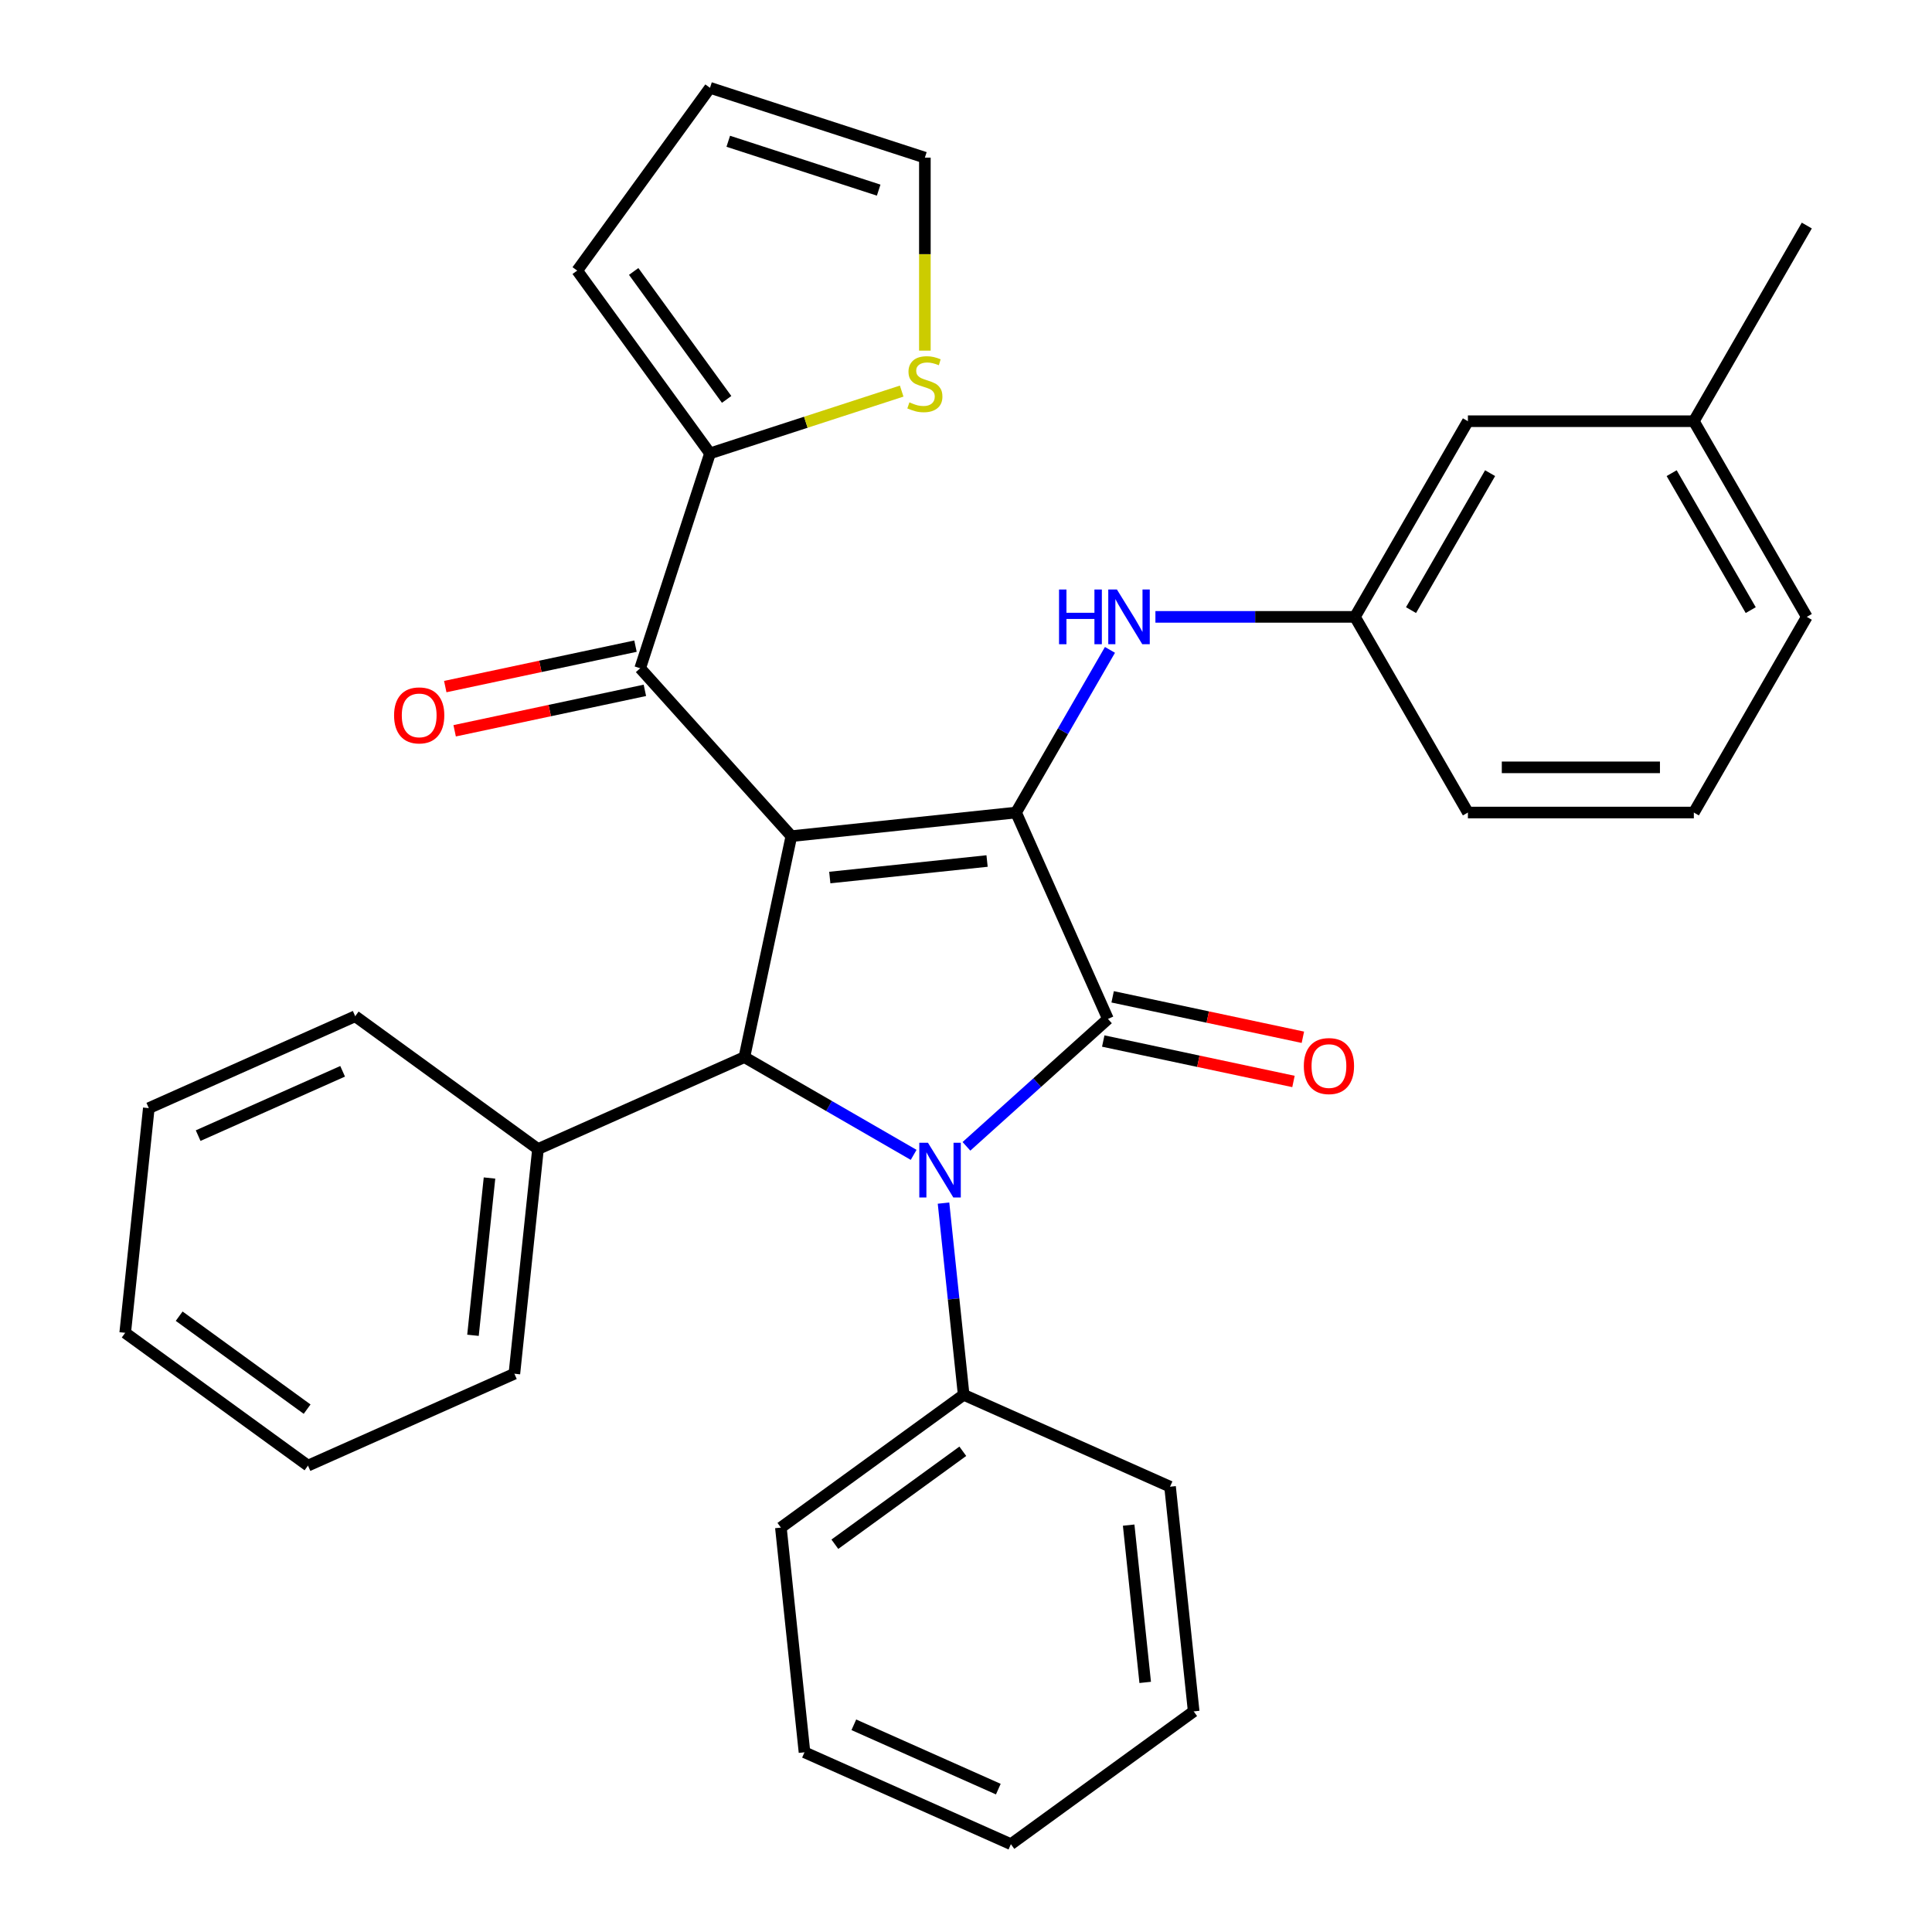 <?xml version='1.0' encoding='iso-8859-1'?>
<svg version='1.1' baseProfile='full'
              xmlns='http://www.w3.org/2000/svg'
                      xmlns:rdkit='http://www.rdkit.org/xml'
                      xmlns:xlink='http://www.w3.org/1999/xlink'
                  xml:space='preserve'
width='1000px' height='1000px' viewBox='0 0 1000 1000'>
<!-- END OF HEADER -->
<rect style='opacity:1.0;fill:#FFFFFF;stroke:none' width='1000' height='1000' x='0' y='0'> </rect>
<path class='bond-0' d='M 409.606,432.79 L 525.906,420.566' style='fill:none;fill-rule:evenodd;stroke:#000000;stroke-width:6px;stroke-linecap:butt;stroke-linejoin:miter;stroke-opacity:1' />
<path class='bond-0' d='M 429.496,454.216 L 510.906,445.66' style='fill:none;fill-rule:evenodd;stroke:#000000;stroke-width:6px;stroke-linecap:butt;stroke-linejoin:miter;stroke-opacity:1' />
<path class='bond-3' d='M 409.606,432.79 L 385.293,547.175' style='fill:none;fill-rule:evenodd;stroke:#000000;stroke-width:6px;stroke-linecap:butt;stroke-linejoin:miter;stroke-opacity:1' />
<path class='bond-4' d='M 409.606,432.79 L 331.358,345.886' style='fill:none;fill-rule:evenodd;stroke:#000000;stroke-width:6px;stroke-linecap:butt;stroke-linejoin:miter;stroke-opacity:1' />
<path class='bond-2' d='M 525.906,420.566 L 573.471,527.397' style='fill:none;fill-rule:evenodd;stroke:#000000;stroke-width:6px;stroke-linecap:butt;stroke-linejoin:miter;stroke-opacity:1' />
<path class='bond-5' d='M 525.906,420.566 L 550.21,378.471' style='fill:none;fill-rule:evenodd;stroke:#000000;stroke-width:6px;stroke-linecap:butt;stroke-linejoin:miter;stroke-opacity:1' />
<path class='bond-5' d='M 550.21,378.471 L 574.514,336.376' style='fill:none;fill-rule:evenodd;stroke:#0000FF;stroke-width:6px;stroke-linecap:butt;stroke-linejoin:miter;stroke-opacity:1' />
<path class='bond-1' d='M 472.903,597.757 L 429.098,572.466' style='fill:none;fill-rule:evenodd;stroke:#0000FF;stroke-width:6px;stroke-linecap:butt;stroke-linejoin:miter;stroke-opacity:1' />
<path class='bond-1' d='M 429.098,572.466 L 385.293,547.175' style='fill:none;fill-rule:evenodd;stroke:#000000;stroke-width:6px;stroke-linecap:butt;stroke-linejoin:miter;stroke-opacity:1' />
<path class='bond-9' d='M 488.362,622.729 L 493.576,672.337' style='fill:none;fill-rule:evenodd;stroke:#0000FF;stroke-width:6px;stroke-linecap:butt;stroke-linejoin:miter;stroke-opacity:1' />
<path class='bond-9' d='M 493.576,672.337 L 498.79,721.945' style='fill:none;fill-rule:evenodd;stroke:#000000;stroke-width:6px;stroke-linecap:butt;stroke-linejoin:miter;stroke-opacity:1' />
<path class='bond-32' d='M 500.23,593.343 L 536.85,560.37' style='fill:none;fill-rule:evenodd;stroke:#0000FF;stroke-width:6px;stroke-linecap:butt;stroke-linejoin:miter;stroke-opacity:1' />
<path class='bond-32' d='M 536.85,560.37 L 573.471,527.397' style='fill:none;fill-rule:evenodd;stroke:#000000;stroke-width:6px;stroke-linecap:butt;stroke-linejoin:miter;stroke-opacity:1' />
<path class='bond-8' d='M 571.039,538.835 L 620.27,549.3' style='fill:none;fill-rule:evenodd;stroke:#000000;stroke-width:6px;stroke-linecap:butt;stroke-linejoin:miter;stroke-opacity:1' />
<path class='bond-8' d='M 620.27,549.3 L 669.501,559.764' style='fill:none;fill-rule:evenodd;stroke:#FF0000;stroke-width:6px;stroke-linecap:butt;stroke-linejoin:miter;stroke-opacity:1' />
<path class='bond-8' d='M 575.902,515.958 L 625.133,526.422' style='fill:none;fill-rule:evenodd;stroke:#000000;stroke-width:6px;stroke-linecap:butt;stroke-linejoin:miter;stroke-opacity:1' />
<path class='bond-8' d='M 625.133,526.422 L 674.364,536.887' style='fill:none;fill-rule:evenodd;stroke:#FF0000;stroke-width:6px;stroke-linecap:butt;stroke-linejoin:miter;stroke-opacity:1' />
<path class='bond-10' d='M 385.293,547.175 L 278.462,594.739' style='fill:none;fill-rule:evenodd;stroke:#000000;stroke-width:6px;stroke-linecap:butt;stroke-linejoin:miter;stroke-opacity:1' />
<path class='bond-6' d='M 331.358,345.886 L 367.494,234.669' style='fill:none;fill-rule:evenodd;stroke:#000000;stroke-width:6px;stroke-linecap:butt;stroke-linejoin:miter;stroke-opacity:1' />
<path class='bond-11' d='M 328.926,334.447 L 279.696,344.912' style='fill:none;fill-rule:evenodd;stroke:#000000;stroke-width:6px;stroke-linecap:butt;stroke-linejoin:miter;stroke-opacity:1' />
<path class='bond-11' d='M 279.696,344.912 L 230.465,355.376' style='fill:none;fill-rule:evenodd;stroke:#FF0000;stroke-width:6px;stroke-linecap:butt;stroke-linejoin:miter;stroke-opacity:1' />
<path class='bond-11' d='M 333.789,357.324 L 284.558,367.789' style='fill:none;fill-rule:evenodd;stroke:#000000;stroke-width:6px;stroke-linecap:butt;stroke-linejoin:miter;stroke-opacity:1' />
<path class='bond-11' d='M 284.558,367.789 L 235.327,378.253' style='fill:none;fill-rule:evenodd;stroke:#FF0000;stroke-width:6px;stroke-linecap:butt;stroke-linejoin:miter;stroke-opacity:1' />
<path class='bond-14' d='M 598.04,319.292 L 649.679,319.292' style='fill:none;fill-rule:evenodd;stroke:#0000FF;stroke-width:6px;stroke-linecap:butt;stroke-linejoin:miter;stroke-opacity:1' />
<path class='bond-14' d='M 649.679,319.292 L 701.317,319.292' style='fill:none;fill-rule:evenodd;stroke:#000000;stroke-width:6px;stroke-linecap:butt;stroke-linejoin:miter;stroke-opacity:1' />
<path class='bond-7' d='M 367.494,234.669 L 417.101,218.55' style='fill:none;fill-rule:evenodd;stroke:#000000;stroke-width:6px;stroke-linecap:butt;stroke-linejoin:miter;stroke-opacity:1' />
<path class='bond-7' d='M 417.101,218.55 L 466.708,202.432' style='fill:none;fill-rule:evenodd;stroke:#CCCC00;stroke-width:6px;stroke-linecap:butt;stroke-linejoin:miter;stroke-opacity:1' />
<path class='bond-12' d='M 367.494,234.669 L 298.758,140.062' style='fill:none;fill-rule:evenodd;stroke:#000000;stroke-width:6px;stroke-linecap:butt;stroke-linejoin:miter;stroke-opacity:1' />
<path class='bond-12' d='M 376.105,206.73 L 327.99,140.505' style='fill:none;fill-rule:evenodd;stroke:#000000;stroke-width:6px;stroke-linecap:butt;stroke-linejoin:miter;stroke-opacity:1' />
<path class='bond-13' d='M 478.712,181.488 L 478.712,131.54' style='fill:none;fill-rule:evenodd;stroke:#CCCC00;stroke-width:6px;stroke-linecap:butt;stroke-linejoin:miter;stroke-opacity:1' />
<path class='bond-13' d='M 478.712,131.54 L 478.712,81.591' style='fill:none;fill-rule:evenodd;stroke:#000000;stroke-width:6px;stroke-linecap:butt;stroke-linejoin:miter;stroke-opacity:1' />
<path class='bond-20' d='M 498.79,721.945 L 404.183,790.681' style='fill:none;fill-rule:evenodd;stroke:#000000;stroke-width:6px;stroke-linecap:butt;stroke-linejoin:miter;stroke-opacity:1' />
<path class='bond-20' d='M 498.346,751.177 L 432.122,799.292' style='fill:none;fill-rule:evenodd;stroke:#000000;stroke-width:6px;stroke-linecap:butt;stroke-linejoin:miter;stroke-opacity:1' />
<path class='bond-21' d='M 498.79,721.945 L 605.621,769.509' style='fill:none;fill-rule:evenodd;stroke:#000000;stroke-width:6px;stroke-linecap:butt;stroke-linejoin:miter;stroke-opacity:1' />
<path class='bond-22' d='M 278.462,594.739 L 266.239,711.039' style='fill:none;fill-rule:evenodd;stroke:#000000;stroke-width:6px;stroke-linecap:butt;stroke-linejoin:miter;stroke-opacity:1' />
<path class='bond-22' d='M 253.369,609.739 L 244.812,691.149' style='fill:none;fill-rule:evenodd;stroke:#000000;stroke-width:6px;stroke-linecap:butt;stroke-linejoin:miter;stroke-opacity:1' />
<path class='bond-23' d='M 278.462,594.739 L 183.855,526.003' style='fill:none;fill-rule:evenodd;stroke:#000000;stroke-width:6px;stroke-linecap:butt;stroke-linejoin:miter;stroke-opacity:1' />
<path class='bond-15' d='M 298.758,140.062 L 367.494,45.455' style='fill:none;fill-rule:evenodd;stroke:#000000;stroke-width:6px;stroke-linecap:butt;stroke-linejoin:miter;stroke-opacity:1' />
<path class='bond-33' d='M 478.712,81.591 L 367.494,45.455' style='fill:none;fill-rule:evenodd;stroke:#000000;stroke-width:6px;stroke-linecap:butt;stroke-linejoin:miter;stroke-opacity:1' />
<path class='bond-33' d='M 454.802,98.414 L 376.95,73.118' style='fill:none;fill-rule:evenodd;stroke:#000000;stroke-width:6px;stroke-linecap:butt;stroke-linejoin:miter;stroke-opacity:1' />
<path class='bond-16' d='M 701.317,319.292 L 759.788,218.019' style='fill:none;fill-rule:evenodd;stroke:#000000;stroke-width:6px;stroke-linecap:butt;stroke-linejoin:miter;stroke-opacity:1' />
<path class='bond-16' d='M 730.343,315.795 L 771.272,244.904' style='fill:none;fill-rule:evenodd;stroke:#000000;stroke-width:6px;stroke-linecap:butt;stroke-linejoin:miter;stroke-opacity:1' />
<path class='bond-19' d='M 701.317,319.292 L 759.788,420.566' style='fill:none;fill-rule:evenodd;stroke:#000000;stroke-width:6px;stroke-linecap:butt;stroke-linejoin:miter;stroke-opacity:1' />
<path class='bond-17' d='M 759.788,218.019 L 876.729,218.019' style='fill:none;fill-rule:evenodd;stroke:#000000;stroke-width:6px;stroke-linecap:butt;stroke-linejoin:miter;stroke-opacity:1' />
<path class='bond-25' d='M 876.729,218.019 L 935.199,116.745' style='fill:none;fill-rule:evenodd;stroke:#000000;stroke-width:6px;stroke-linecap:butt;stroke-linejoin:miter;stroke-opacity:1' />
<path class='bond-36' d='M 876.729,218.019 L 935.199,319.292' style='fill:none;fill-rule:evenodd;stroke:#000000;stroke-width:6px;stroke-linecap:butt;stroke-linejoin:miter;stroke-opacity:1' />
<path class='bond-36' d='M 865.244,244.904 L 906.174,315.795' style='fill:none;fill-rule:evenodd;stroke:#000000;stroke-width:6px;stroke-linecap:butt;stroke-linejoin:miter;stroke-opacity:1' />
<path class='bond-18' d='M 876.729,420.566 L 759.788,420.566' style='fill:none;fill-rule:evenodd;stroke:#000000;stroke-width:6px;stroke-linecap:butt;stroke-linejoin:miter;stroke-opacity:1' />
<path class='bond-18' d='M 859.187,397.178 L 777.329,397.178' style='fill:none;fill-rule:evenodd;stroke:#000000;stroke-width:6px;stroke-linecap:butt;stroke-linejoin:miter;stroke-opacity:1' />
<path class='bond-24' d='M 876.729,420.566 L 935.199,319.292' style='fill:none;fill-rule:evenodd;stroke:#000000;stroke-width:6px;stroke-linecap:butt;stroke-linejoin:miter;stroke-opacity:1' />
<path class='bond-29' d='M 404.183,790.681 L 416.407,906.981' style='fill:none;fill-rule:evenodd;stroke:#000000;stroke-width:6px;stroke-linecap:butt;stroke-linejoin:miter;stroke-opacity:1' />
<path class='bond-26' d='M 605.621,769.509 L 617.845,885.809' style='fill:none;fill-rule:evenodd;stroke:#000000;stroke-width:6px;stroke-linecap:butt;stroke-linejoin:miter;stroke-opacity:1' />
<path class='bond-26' d='M 584.194,789.399 L 592.751,870.809' style='fill:none;fill-rule:evenodd;stroke:#000000;stroke-width:6px;stroke-linecap:butt;stroke-linejoin:miter;stroke-opacity:1' />
<path class='bond-28' d='M 266.239,711.039 L 159.408,758.603' style='fill:none;fill-rule:evenodd;stroke:#000000;stroke-width:6px;stroke-linecap:butt;stroke-linejoin:miter;stroke-opacity:1' />
<path class='bond-27' d='M 183.855,526.003 L 77.025,573.567' style='fill:none;fill-rule:evenodd;stroke:#000000;stroke-width:6px;stroke-linecap:butt;stroke-linejoin:miter;stroke-opacity:1' />
<path class='bond-27' d='M 177.344,554.504 L 102.562,587.799' style='fill:none;fill-rule:evenodd;stroke:#000000;stroke-width:6px;stroke-linecap:butt;stroke-linejoin:miter;stroke-opacity:1' />
<path class='bond-31' d='M 617.845,885.809 L 523.238,954.545' style='fill:none;fill-rule:evenodd;stroke:#000000;stroke-width:6px;stroke-linecap:butt;stroke-linejoin:miter;stroke-opacity:1' />
<path class='bond-30' d='M 77.025,573.567 L 64.801,689.867' style='fill:none;fill-rule:evenodd;stroke:#000000;stroke-width:6px;stroke-linecap:butt;stroke-linejoin:miter;stroke-opacity:1' />
<path class='bond-34' d='M 159.408,758.603 L 64.801,689.867' style='fill:none;fill-rule:evenodd;stroke:#000000;stroke-width:6px;stroke-linecap:butt;stroke-linejoin:miter;stroke-opacity:1' />
<path class='bond-34' d='M 158.964,729.371 L 92.739,681.256' style='fill:none;fill-rule:evenodd;stroke:#000000;stroke-width:6px;stroke-linecap:butt;stroke-linejoin:miter;stroke-opacity:1' />
<path class='bond-35' d='M 416.407,906.981 L 523.238,954.545' style='fill:none;fill-rule:evenodd;stroke:#000000;stroke-width:6px;stroke-linecap:butt;stroke-linejoin:miter;stroke-opacity:1' />
<path class='bond-35' d='M 441.944,892.75 L 516.726,926.045' style='fill:none;fill-rule:evenodd;stroke:#000000;stroke-width:6px;stroke-linecap:butt;stroke-linejoin:miter;stroke-opacity:1' />
<path  class='atom-2' d='M 480.307 591.485
L 489.587 606.485
Q 490.507 607.965, 491.987 610.645
Q 493.467 613.325, 493.547 613.485
L 493.547 591.485
L 497.307 591.485
L 497.307 619.805
L 493.427 619.805
L 483.467 603.405
Q 482.307 601.485, 481.067 599.285
Q 479.867 597.085, 479.507 596.405
L 479.507 619.805
L 475.827 619.805
L 475.827 591.485
L 480.307 591.485
' fill='#0000FF'/>
<path  class='atom-6' d='M 548.157 305.132
L 551.997 305.132
L 551.997 317.172
L 566.477 317.172
L 566.477 305.132
L 570.317 305.132
L 570.317 333.452
L 566.477 333.452
L 566.477 320.372
L 551.997 320.372
L 551.997 333.452
L 548.157 333.452
L 548.157 305.132
' fill='#0000FF'/>
<path  class='atom-6' d='M 578.117 305.132
L 587.397 320.132
Q 588.317 321.612, 589.797 324.292
Q 591.277 326.972, 591.357 327.132
L 591.357 305.132
L 595.117 305.132
L 595.117 333.452
L 591.237 333.452
L 581.277 317.052
Q 580.117 315.132, 578.877 312.932
Q 577.677 310.732, 577.317 310.052
L 577.317 333.452
L 573.637 333.452
L 573.637 305.132
L 578.117 305.132
' fill='#0000FF'/>
<path  class='atom-8' d='M 470.712 208.252
Q 471.032 208.372, 472.352 208.932
Q 473.672 209.492, 475.112 209.852
Q 476.592 210.172, 478.032 210.172
Q 480.712 210.172, 482.272 208.892
Q 483.832 207.572, 483.832 205.292
Q 483.832 203.732, 483.032 202.772
Q 482.272 201.812, 481.072 201.292
Q 479.872 200.772, 477.872 200.172
Q 475.352 199.412, 473.832 198.692
Q 472.352 197.972, 471.272 196.452
Q 470.232 194.932, 470.232 192.372
Q 470.232 188.812, 472.632 186.612
Q 475.072 184.412, 479.872 184.412
Q 483.152 184.412, 486.872 185.972
L 485.952 189.052
Q 482.552 187.652, 479.992 187.652
Q 477.232 187.652, 475.712 188.812
Q 474.192 189.932, 474.232 191.892
Q 474.232 193.412, 474.992 194.332
Q 475.792 195.252, 476.912 195.772
Q 478.072 196.292, 479.992 196.892
Q 482.552 197.692, 484.072 198.492
Q 485.592 199.292, 486.672 200.932
Q 487.792 202.532, 487.792 205.292
Q 487.792 209.212, 485.152 211.332
Q 482.552 213.412, 478.192 213.412
Q 475.672 213.412, 473.752 212.852
Q 471.872 212.332, 469.632 211.412
L 470.712 208.252
' fill='#CCCC00'/>
<path  class='atom-9' d='M 674.856 551.79
Q 674.856 544.99, 678.216 541.19
Q 681.576 537.39, 687.856 537.39
Q 694.136 537.39, 697.496 541.19
Q 700.856 544.99, 700.856 551.79
Q 700.856 558.67, 697.456 562.59
Q 694.056 566.47, 687.856 566.47
Q 681.616 566.47, 678.216 562.59
Q 674.856 558.71, 674.856 551.79
M 687.856 563.27
Q 692.176 563.27, 694.496 560.39
Q 696.856 557.47, 696.856 551.79
Q 696.856 546.23, 694.496 543.43
Q 692.176 540.59, 687.856 540.59
Q 683.536 540.59, 681.176 543.39
Q 678.856 546.19, 678.856 551.79
Q 678.856 557.51, 681.176 560.39
Q 683.536 563.27, 687.856 563.27
' fill='#FF0000'/>
<path  class='atom-12' d='M 203.973 370.279
Q 203.973 363.479, 207.333 359.679
Q 210.693 355.879, 216.973 355.879
Q 223.253 355.879, 226.613 359.679
Q 229.973 363.479, 229.973 370.279
Q 229.973 377.159, 226.573 381.079
Q 223.173 384.959, 216.973 384.959
Q 210.733 384.959, 207.333 381.079
Q 203.973 377.199, 203.973 370.279
M 216.973 381.759
Q 221.293 381.759, 223.613 378.879
Q 225.973 375.959, 225.973 370.279
Q 225.973 364.719, 223.613 361.919
Q 221.293 359.079, 216.973 359.079
Q 212.653 359.079, 210.293 361.879
Q 207.973 364.679, 207.973 370.279
Q 207.973 375.999, 210.293 378.879
Q 212.653 381.759, 216.973 381.759
' fill='#FF0000'/>
</svg>
